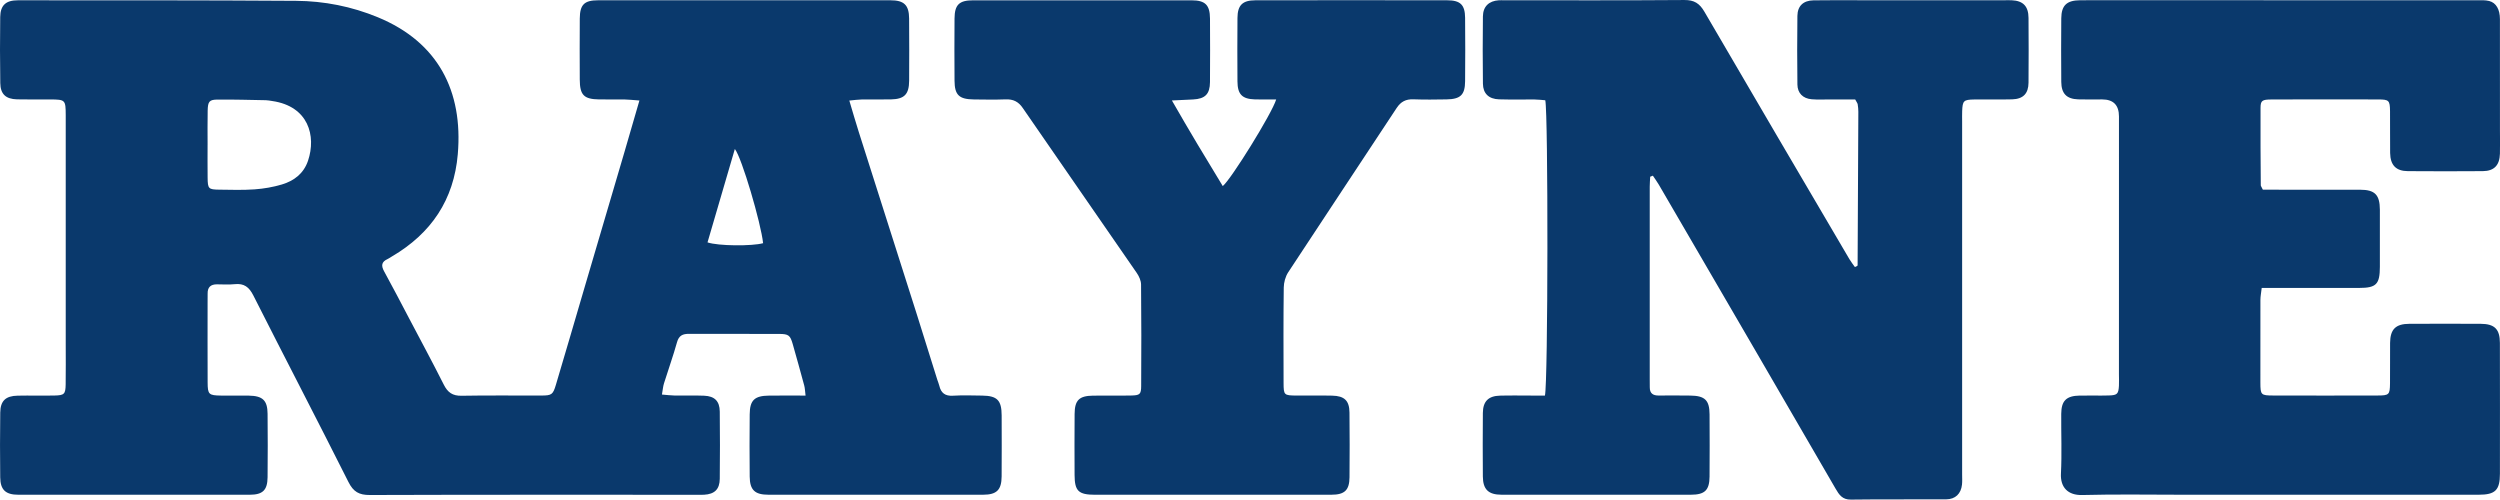 <?xml version="1.0" encoding="UTF-8"?>
<svg id="Layer_2" data-name="Layer 2" xmlns="http://www.w3.org/2000/svg" viewBox="0 0 1966.81 393.05">
  <defs>
    <style>
      .cls-1 {
        fill: #0a396c;
        stroke-width: 0px;
      }
    </style>
  </defs>
  <g id="layers">
    <g>
      <path class="cls-1" d="m503.04,79.07c-5.13-.37-8.37-.76-11.61-.81-6.66-.1-13.33.06-20-.04-12.08-.17-15.26-3.4-15.31-15.63-.07-15.99-.11-31.98.01-47.97.08-10.92,3.48-14.39,14.43-14.4,76.66-.06,153.33-.06,229.99,0,10.74,0,14.58,3.79,14.67,14.3.14,16.32.11,32.64.02,48.96-.06,10.71-3.73,14.49-14.26,14.72-7.66.17-15.33-.04-23,.06-2.87.04-5.73.48-9.81.85,2.69,8.98,4.94,16.87,7.43,24.69,15.2,47.85,30.48,95.68,45.69,143.53,5.44,17.11,10.73,34.27,16.1,51.41.5,1.59,1.2,3.12,1.58,4.73,1.35,5.71,4.59,8.21,10.72,7.84,7.64-.46,15.33-.19,22.99-.09,11.84.15,15.3,3.66,15.34,15.62.05,15.99.1,31.98-.02,47.97-.08,10.61-3.84,14.38-14.54,14.4-56.33.07-112.66.06-168.99,0-10.66-.01-14.57-3.76-14.67-14.28-.17-16.32-.15-32.64,0-48.96.1-11.17,3.78-14.62,15.3-14.74,9.25-.1,18.5-.02,28.65-.02-.45-3.56-.47-5.78-1.04-7.87-2.94-10.92-5.97-21.81-9.07-32.68-1.96-6.85-3.25-7.92-10.57-7.95-23.67-.09-47.33.03-71-.07-4.9-.02-7.97,1.25-9.46,6.6-3.03,10.88-6.88,21.53-10.24,32.32-.77,2.45-.95,5.09-1.62,8.84,3.85.31,7.01.73,10.18.78,7.66.12,15.34-.19,23,.13,8.29.34,12.22,4.27,12.31,12.48.19,17.65.21,35.31,0,52.96-.1,8.24-4.13,12.01-12.32,12.47-1.99.11-4,.03-6,.03-85.66,0-171.33-.11-256.99.18-8.45.03-12.93-2.49-16.82-10.24-24.65-49.05-50.03-97.73-74.8-146.72-3.36-6.65-7.31-9.69-14.69-8.91-4.62.49-9.32.15-13.99.13-4.93-.02-7.41,2.31-7.3,7.32.05,2.33-.03,4.66-.03,6.99,0,20.99-.08,41.97.03,62.96.05,9.33.93,10.11,10.43,10.24,7.33.1,14.67-.07,22,.05,10.86.18,14.63,3.69,14.73,14.24.16,16.65.18,33.31,0,49.96-.11,10.17-3.79,13.76-14.07,13.77-60.66.07-121.33.06-181.99,0-10.04,0-14.16-3.87-14.28-13.68-.21-16.99-.21-33.98.02-50.96.13-9.25,4.24-13.12,13.68-13.31,9.66-.2,19.33.09,29-.11,7.71-.16,8.66-1.09,8.79-8.75.18-10.66.05-21.32.05-31.98,0-58.96,0-117.92,0-176.88,0-1,0-2,0-3-.07-12.03-.28-12.26-12.34-12.32-8.67-.04-17.34.15-26-.08-8.86-.24-13.02-4.12-13.15-12.81C-.06,48.03-.06,30.7.17,13.38.3,4.21,4.57.23,13.98.23c73,.03,145.99-.1,218.99.42,22.08.16,43.65,4.41,64.28,12.93,47.39,19.57,67.13,58.01,62.91,107.68-3.06,35.98-20.96,62.42-51.84,80.51-1.15.67-2.23,1.48-3.44,2.04-4.72,2.18-5.18,5.13-2.7,9.63,6.75,12.23,13.15,24.66,19.67,37.02,9.15,17.37,18.48,34.65,27.3,52.18,3.07,6.1,6.89,8.84,13.95,8.71,20.96-.39,41.94-.1,62.91-.17,7.93-.03,9.01-.68,11.3-8.35,7.71-25.81,15.22-51.68,22.82-77.52,10.33-35.09,20.69-70.17,31.01-105.26,3.83-13.01,7.57-26.05,11.91-40.99Zm-339.73,34.89c0,8.65-.09,17.3.03,25.95.11,8.55.69,9.19,8.99,9.3,9.32.12,18.68.43,27.95-.23,7.24-.52,14.57-1.77,21.51-3.85,9.6-2.87,17.16-8.64,20.55-18.7,6.54-19.46.39-42.83-28.19-46.95-1.65-.24-3.3-.61-4.95-.64-12.64-.23-25.29-.6-37.93-.5-6.61.05-7.73,1.47-7.89,8.67-.21,8.98-.05,17.96-.06,26.95Zm393.3,76.73c8.29,2.87,35.17,3.05,43.74.63-1.65-15.81-16.86-67.56-22.23-74.09-7.29,24.91-14.41,49.21-21.5,73.46Z"/>
      <path class="cls-1" d="m1298.25,139.03c-.13,2.6-.37,5.2-.37,7.8-.02,50.63,0,101.25,0,151.88,0,2,.06,4,.04,5.99-.05,4.67,2.43,6.5,6.88,6.47,8.33-.06,16.67-.07,25,.04,11.5.15,15.08,3.6,15.15,14.8.1,16.32.13,32.64-.01,48.96-.09,10.67-3.72,14.23-14.63,14.24-49.66.07-99.32.06-148.98,0-10.4-.01-14.66-4.18-14.74-14.39-.13-16.65-.14-33.31.01-49.96.08-9.11,4.33-13.36,13.46-13.6,8.66-.23,17.33-.05,26-.05,3.24,0,6.48,0,9.36,0,2.5-9.3,2.63-222.58.28-232.34-2.62-.2-5.51-.58-8.4-.6-9.33-.09-18.67.17-27.99-.12-8.07-.26-12.57-4.56-12.66-12.32-.22-17.65-.23-35.31-.01-52.96.1-7.79,4.74-12.13,12.46-12.65,1.33-.09,2.67-.02,4-.02,47.33,0,94.66.18,141.98-.19,7.76-.06,11.98,2.62,15.79,9.16,37.86,65,76,129.83,114.09,194.69,1.3,2.21,2.93,4.22,4.34,6.24.85-.4,1.17-.51,1.44-.68.26-.17.67-.41.68-.63.22-40.27.42-80.54.58-120.81,0-1.98-.19-3.99-.52-5.94-.16-.92-.87-1.75-1.96-3.8-6.38,0-13.31,0-20.23,0-4.67,0-9.36.25-13.99-.14-6.87-.57-11.15-4.8-11.24-11.59-.22-17.98-.24-35.97-.01-53.96.1-7.84,4.61-12.13,12.66-12.28,12.99-.24,26-.07,38.99-.07,37,0,73.99,0,110.99,0,2,0,4-.08,6,.01,8.91.41,13.12,4.66,13.19,13.87.13,16.99.15,33.97,0,50.96-.08,8.6-4.23,12.87-12.84,13.12-9.99.28-20-.03-29.99.12-8.26.12-9.06,1.02-9.37,9.2-.1,2.66-.03,5.33-.03,7.99,0,92.59,0,185.19,0,277.78,0,2.66.18,5.35-.1,7.99-.77,7.18-5.19,11.55-12.43,11.6-25,.16-50-.14-74.99.21-6.72.1-9.29-3.85-12.02-8.57-21.03-36.28-42.09-72.54-63.17-108.79-25.26-43.45-50.54-86.88-75.85-130.31-1.44-2.47-3.15-4.78-4.74-7.16-.7.27-1.39.54-2.09.81Z"/>
      <path class="cls-1" d="m1780.2,149.24c3.46,0,7.08,0,10.69,0,22,0,43.99-.05,65.99.02,11.51.04,15.37,4,15.42,15.72.06,14.99.03,29.97,0,44.96-.03,13.68-2.81,16.56-16.24,16.58-21.66.04-43.32,0-64.99,0-3.61,0-7.23,0-11.73,0-.42,3.78-1.01,6.63-1.02,9.49-.08,21.65-.09,43.3-.02,64.94.03,9.76.41,10.18,10.11,10.21,27.33.08,54.66.07,81.98,0,9.19-.02,9.77-.59,9.89-9.47.14-10.66-.06-21.32.06-31.97.13-10.74,4.4-14.93,15.25-14.97,18.66-.07,37.33-.08,55.99,0,10.93.05,15.12,4.13,15.15,15.03.09,34.3.06,68.61.02,102.91-.01,12.94-3.65,16.52-16.67,16.53-77.65.02-155.3,0-232.95,0-26.33,0-52.67-.48-78.98.23-11.2.3-17.31-6-16.76-16.84.79-15.61.12-31.3.23-46.95.07-10.44,3.99-14.26,14.6-14.45,7.66-.14,15.33.14,22.99-.09,6.53-.2,7.43-1.23,7.81-7.66.17-2.99,0-5.99,0-8.99,0-67.61,0-135.22.02-202.82q0-13.39-13.15-13.43c-6.33-.01-12.67.17-18.99-.05-9.06-.32-13.18-4.55-13.25-13.76-.14-16.65-.14-33.3,0-49.96.09-10.2,4.29-14.17,14.84-14.25,12.33-.1,24.66-.02,36.99-.02,91.65,0,183.3,0,274.94.02,3.32,0,6.77-.21,9.92.6,5.45,1.4,8.4,6.65,8.41,14.25.06,29.31.02,58.61.02,87.92,0,5.99.16,11.99-.02,17.98-.27,9.1-4.57,13.62-13.47,13.69-19.66.16-39.33.14-58.99,0-9.3-.06-13.78-4.7-13.92-14.29-.17-10.99.07-21.98-.08-32.97-.12-8.38-.82-9.11-9.22-9.14-27.99-.09-55.99-.09-83.98.02-7.4.03-8.64.85-8.68,6.56-.13,20.31.07,40.61.2,60.92,0,.59.52,1.17,1.61,3.48Z"/>
      <path class="cls-1" d="m1004.01,78.23c-6.28,0-11.51.13-16.74-.03-10.06-.31-13.66-3.97-13.73-14.17-.11-16.65-.14-33.31.01-49.96.09-9.96,3.95-13.82,14.05-13.84,50.33-.09,100.65-.08,150.98,0,10.35.02,13.94,3.55,14.05,13.74.17,16.65.15,33.31,0,49.96-.09,10.73-3.6,14.08-14.64,14.27-8.66.14-17.34.27-25.99-.06-5.93-.22-9.91,1.79-13.25,6.87-28.36,43.12-56.99,86.05-85.29,129.21-2.21,3.37-3.44,7.98-3.5,12.04-.32,24.98-.21,49.96-.14,74.94.03,9.7.35,9.92,10.26,10,9.33.07,18.67-.15,28,.07,9.63.22,13.49,3.92,13.59,13.31.19,16.98.18,33.97.02,50.96-.1,10.07-3.82,13.66-14.12,13.68-39,.08-77.99.03-116.99.03-23,0-45.99.03-68.99,0-13.13-.02-16.14-2.9-16.19-15.62-.07-15.99-.11-31.98.02-47.96.09-10.82,3.56-14.24,14.5-14.4,10-.15,20,.1,29.99-.1,6.8-.14,7.84-.93,7.88-7.43.17-26.64.18-53.29-.09-79.93-.03-3.06-1.61-6.48-3.4-9.08-29.85-43.32-59.91-86.51-89.74-129.85-3.44-5-7.52-6.91-13.4-6.69-8.32.31-16.66.17-24.99.06-11.65-.15-15.14-3.46-15.22-14.73-.12-16.32-.13-32.64,0-48.96.09-10.77,3.63-14.29,14.52-14.3,57.33-.07,114.65-.07,171.98,0,10.79.01,14.41,3.69,14.48,14.42.11,16.65.12,33.31-.01,49.96-.08,9.43-3.86,13.14-13.3,13.62-4.8.24-9.6.46-16.66.79,13.65,23.9,26.75,45.59,40.01,67.35,6.35-4.97,38.65-56.97,42.04-68.14Z"/>
    </g>
  </g>
</svg>
